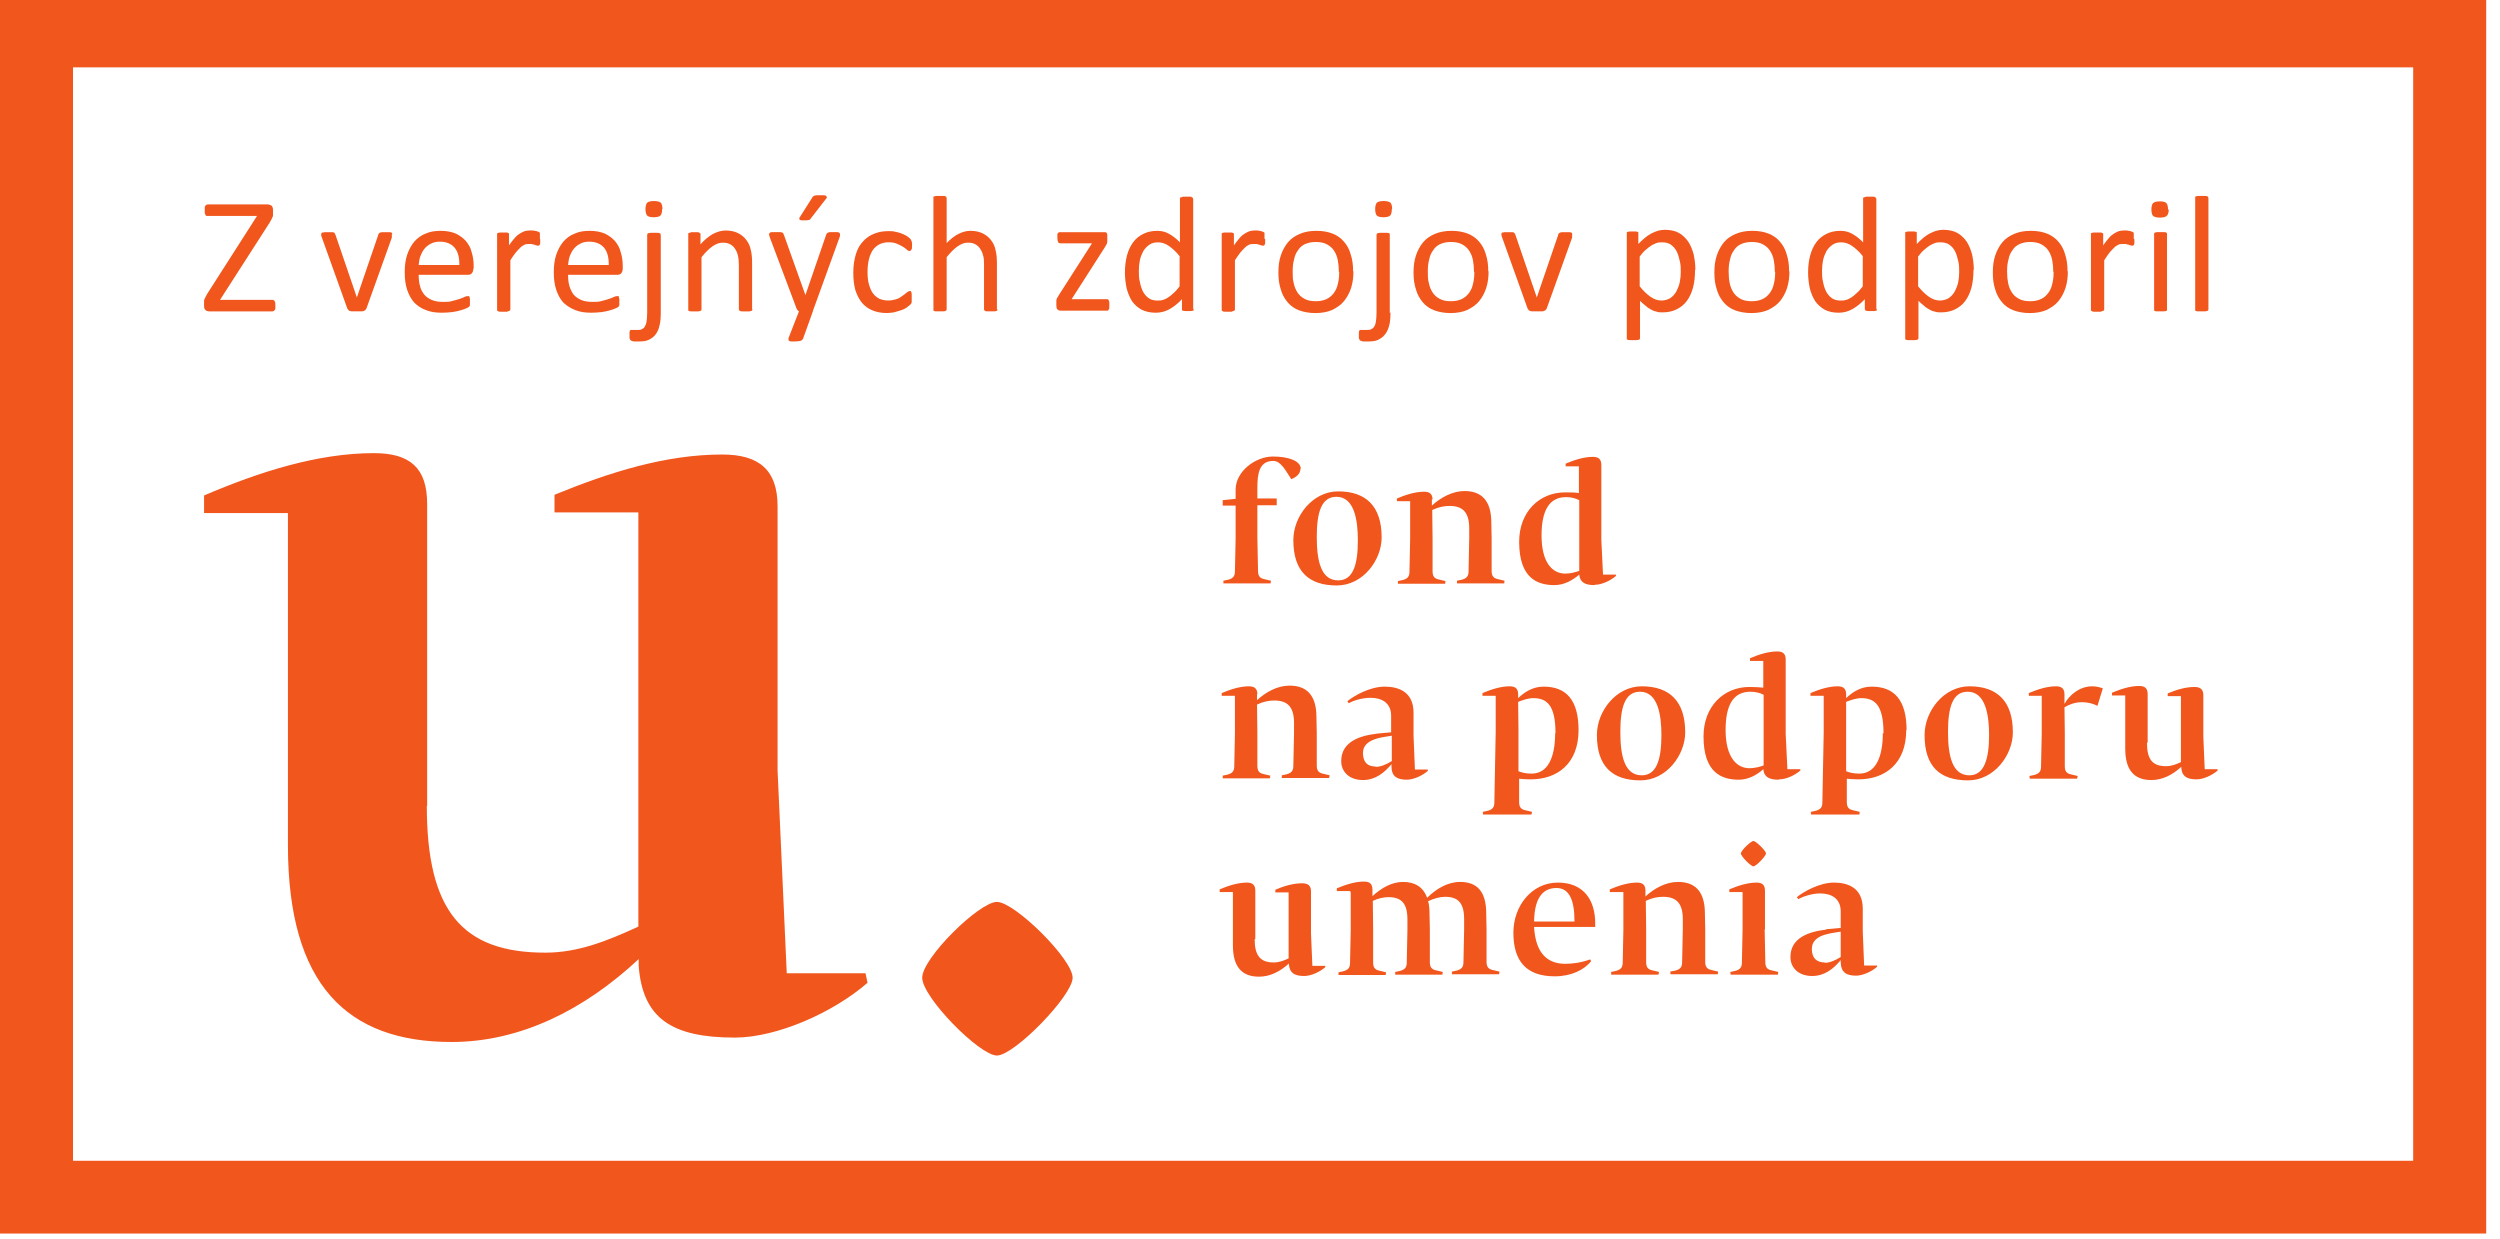 <?xml version="1.0" encoding="UTF-8"?>
<svg xmlns="http://www.w3.org/2000/svg" width="113" height="56" viewBox="0 0 113 56" fill="none">
  <path d="M82.478 43.503C82.11 43.503 81.895 43.304 81.895 42.891C81.895 42.555 82.126 42.325 82.601 42.218C82.77 42.172 83.016 42.142 83.2 42.111V43.258C82.924 43.427 82.693 43.518 82.478 43.518M82.54 42.019C81.757 42.111 80.928 42.386 80.928 43.258C80.928 43.748 81.297 44.115 81.911 44.115C82.448 44.115 82.862 43.809 83.2 43.396V43.503C83.215 43.916 83.415 44.1 83.891 44.1C84.182 44.1 84.581 43.931 84.842 43.702V43.641H84.259L84.197 42.111V41.071C84.197 40.138 83.537 39.893 82.893 39.893C82.248 39.893 81.512 40.306 81.22 40.551L81.281 40.643C81.558 40.49 81.941 40.383 82.279 40.383C82.755 40.383 83.2 40.597 83.2 41.193V41.943L82.525 42.004L82.54 42.019ZM79.255 39.159C79.378 39.159 79.823 38.685 79.823 38.578C79.823 38.455 79.363 38.012 79.255 38.012C79.148 38.012 78.688 38.44 78.688 38.578C78.688 38.7 79.133 39.159 79.255 39.159ZM79.777 42.019V40.26C79.777 40 79.654 39.893 79.394 39.893C78.995 39.893 78.565 40.031 78.166 40.199V40.322H78.764V42.019L78.734 43.503C78.734 43.717 78.657 43.824 78.427 43.886L78.212 43.931C78.212 43.931 78.212 44.008 78.227 44.054H80.361C80.361 44.054 80.376 43.962 80.376 43.931L80.054 43.855C79.854 43.809 79.793 43.687 79.793 43.488L79.762 42.004L79.777 42.019ZM74.375 40.26C74.375 40 74.252 39.893 73.991 39.893C73.592 39.893 73.162 40.031 72.763 40.199V40.322H73.377V42.019L73.347 43.503C73.347 43.717 73.27 43.824 73.04 43.886L72.825 43.931C72.825 43.931 72.825 44.008 72.825 44.054H74.958C74.958 44.054 74.989 43.962 74.989 43.931L74.666 43.855C74.467 43.809 74.406 43.687 74.406 43.488V42.004L74.39 40.719C74.682 40.581 74.927 40.536 75.173 40.536C75.756 40.536 76.063 40.811 76.063 41.545V42.004L76.032 43.488C76.032 43.702 75.956 43.809 75.725 43.87L75.495 43.916C75.495 43.916 75.495 43.993 75.511 44.038H77.644C77.644 44.038 77.659 43.947 77.659 43.916L77.337 43.84C77.138 43.794 77.076 43.671 77.076 43.472V41.989L77.061 41.285C77.061 40.276 76.6 39.863 75.848 39.863C75.296 39.863 74.774 40.153 74.375 40.52V40.23V40.26ZM70.354 40.138C70.937 40.138 71.167 40.689 71.167 41.652H69.341C69.356 40.536 69.771 40.138 70.354 40.138ZM72.103 41.912V41.729C72.103 40.704 71.597 39.893 70.415 39.893C69.233 39.893 68.405 40.949 68.405 42.157C68.405 43.442 68.988 44.13 70.277 44.13C71.014 44.13 71.612 43.84 71.919 43.442L71.873 43.365C71.459 43.518 71.06 43.564 70.753 43.564C69.955 43.564 69.418 43.105 69.341 41.928V41.897H72.088L72.103 41.912ZM61.053 40.337V42.035L61.022 43.518C61.022 43.733 60.946 43.84 60.715 43.901L60.501 43.947C60.501 43.947 60.501 44.023 60.501 44.069H62.634C62.634 44.069 62.649 43.977 62.649 43.947L62.327 43.87C62.127 43.824 62.066 43.702 62.066 43.503V42.019L62.051 40.719C62.281 40.612 62.526 40.551 62.757 40.551C63.34 40.551 63.616 40.826 63.616 41.56V42.019L63.586 43.503C63.586 43.717 63.509 43.824 63.279 43.886L63.064 43.931C63.064 43.931 63.064 44.008 63.064 44.054H65.197C65.197 44.054 65.212 43.962 65.212 43.931L64.89 43.855C64.691 43.809 64.629 43.687 64.629 43.488V42.004L64.614 41.3C64.614 41.086 64.598 40.903 64.552 40.734C64.813 40.612 65.074 40.536 65.32 40.536C65.903 40.536 66.179 40.811 66.179 41.545V42.004L66.148 43.488C66.148 43.702 66.072 43.809 65.842 43.87L65.627 43.916C65.627 43.916 65.627 43.993 65.627 44.038H67.76C67.76 44.038 67.775 43.947 67.775 43.916L67.453 43.84C67.254 43.794 67.192 43.671 67.192 43.472V41.989L67.177 41.285C67.177 40.276 66.747 39.863 65.995 39.863C65.427 39.863 64.905 40.184 64.506 40.581C64.322 40.077 63.938 39.863 63.417 39.863C62.895 39.863 62.419 40.153 62.035 40.505V40.214C62.035 39.954 61.913 39.847 61.652 39.847C61.253 39.847 60.823 39.985 60.424 40.153V40.276H61.022L61.053 40.337ZM56.74 42.448V40.26C56.74 40 56.618 39.893 56.357 39.893C55.958 39.893 55.528 40.031 55.129 40.199V40.322H55.727V42.723C55.727 43.733 56.157 44.146 56.909 44.146C57.4 44.146 57.861 43.916 58.26 43.549V43.595C58.291 43.962 58.49 44.115 58.95 44.115C59.257 44.115 59.657 43.931 59.902 43.717V43.656H59.319L59.257 42.188V40.291C59.257 40.031 59.119 39.924 58.858 39.924C58.459 39.924 58.045 40.046 57.646 40.214V40.337H58.245V43.32C58.014 43.427 57.815 43.503 57.569 43.503C56.971 43.503 56.71 43.197 56.71 42.448" fill="#F1561D"></path>
  <path d="M97.074 33.56V31.373C97.074 31.113 96.951 31.006 96.69 31.006C96.291 31.006 95.862 31.143 95.463 31.311V31.434H96.061V33.835C96.061 34.845 96.491 35.258 97.243 35.258C97.734 35.258 98.195 35.029 98.594 34.661V34.707C98.624 35.074 98.824 35.227 99.284 35.227C99.591 35.227 99.99 35.044 100.236 34.83V34.768H99.653L99.591 33.315V31.419C99.591 31.159 99.453 31.051 99.192 31.051C98.793 31.051 98.379 31.174 97.98 31.342V31.464H98.578V34.447C98.348 34.554 98.148 34.631 97.903 34.631C97.304 34.631 97.043 34.34 97.043 33.575M92.286 31.464V33.162L92.255 34.646C92.255 34.86 92.178 34.967 91.948 35.029L91.733 35.074C91.733 35.074 91.733 35.151 91.748 35.197H93.882C93.882 35.197 93.912 35.105 93.912 35.074L93.59 34.998C93.391 34.952 93.329 34.83 93.329 34.631V33.147L93.314 31.969C93.513 31.847 93.79 31.74 94.097 31.74C94.342 31.74 94.588 31.786 94.803 31.908L95.048 31.113C94.91 31.067 94.772 31.021 94.572 31.021C94.005 31.021 93.544 31.403 93.314 31.816V31.388C93.314 31.128 93.191 31.021 92.93 31.021C92.531 31.021 92.101 31.159 91.702 31.327V31.449H92.301L92.286 31.464ZM89.907 33.224C89.907 34.325 89.677 35.044 89.017 35.044C88.249 35.044 88.05 34.187 88.05 33.086C88.05 31.985 88.249 31.266 88.94 31.266C89.753 31.266 89.907 32.336 89.907 33.224ZM90.981 33.101C90.981 31.694 90.275 31.021 89.017 31.021C87.865 31.021 86.991 32.138 86.991 33.224C86.991 34.631 87.666 35.273 88.955 35.273C90.137 35.273 90.981 34.126 90.981 33.101ZM85.103 33.147C85.103 34.248 84.765 34.967 84.044 34.967C83.768 34.967 83.599 34.921 83.445 34.86V32.964V31.724C83.614 31.663 83.875 31.556 84.136 31.556C84.781 31.556 85.134 31.923 85.134 33.147M86.177 33.009C86.177 31.663 85.64 31.036 84.596 31.036C84.105 31.036 83.737 31.281 83.445 31.556V31.388C83.445 31.128 83.323 31.021 83.062 31.021C82.663 31.021 82.233 31.159 81.834 31.327V31.449H82.432V33.071L82.371 36.267C82.371 36.482 82.294 36.589 82.064 36.65L81.849 36.696C81.849 36.696 81.849 36.772 81.865 36.818H84.044C84.044 36.818 84.059 36.726 84.059 36.696L83.737 36.619C83.537 36.573 83.476 36.451 83.476 36.252V35.197C83.614 35.212 83.768 35.227 83.998 35.227C85.195 35.227 86.162 34.524 86.162 32.994M79.071 34.723C78.503 34.723 77.997 34.233 77.997 32.994C77.997 31.862 78.35 31.266 79.117 31.266C79.347 31.266 79.532 31.311 79.716 31.403V34.6C79.532 34.661 79.317 34.723 79.087 34.723M80.422 35.227C80.729 35.227 81.128 35.044 81.373 34.83V34.768H80.79L80.713 33.178V29.812C80.713 29.552 80.591 29.445 80.33 29.445C79.931 29.445 79.501 29.583 79.102 29.751V29.874H79.701V31.082C79.547 31.067 79.332 31.051 79.071 31.051C77.92 31.051 76.999 31.923 76.999 33.285C76.999 34.937 77.828 35.243 78.596 35.243C79.025 35.243 79.409 35.029 79.701 34.768C79.731 35.105 79.946 35.243 80.391 35.243M75.096 33.224C75.096 34.325 74.881 35.044 74.206 35.044C73.439 35.044 73.239 34.187 73.239 33.086C73.239 31.985 73.439 31.266 74.129 31.266C74.943 31.266 75.096 32.336 75.096 33.224ZM76.171 33.101C76.171 31.694 75.465 31.021 74.206 31.021C73.055 31.021 72.18 32.138 72.18 33.224C72.18 34.631 72.871 35.273 74.145 35.273C75.326 35.273 76.171 34.126 76.171 33.101ZM70.292 33.147C70.292 34.248 69.955 34.967 69.233 34.967C68.957 34.967 68.788 34.921 68.635 34.86V32.964L68.62 31.724C68.788 31.663 69.049 31.556 69.31 31.556C69.955 31.556 70.308 31.923 70.308 33.147M71.351 33.009C71.351 31.663 70.814 31.036 69.771 31.036C69.279 31.036 68.911 31.281 68.62 31.556V31.388C68.62 31.128 68.497 31.021 68.236 31.021C67.837 31.021 67.407 31.159 67.008 31.327V31.449H67.606V33.071L67.545 36.267C67.545 36.482 67.468 36.589 67.238 36.65L67.023 36.696C67.023 36.696 67.023 36.772 67.039 36.818H69.218C69.218 36.818 69.249 36.726 69.249 36.696L68.926 36.619C68.727 36.573 68.665 36.451 68.665 36.252V35.197C68.804 35.212 68.957 35.227 69.187 35.227C70.385 35.227 71.351 34.524 71.351 32.994M62.173 34.646C61.805 34.646 61.606 34.447 61.606 34.034C61.606 33.698 61.836 33.484 62.312 33.361C62.496 33.315 62.726 33.285 62.91 33.254V34.401C62.634 34.57 62.404 34.661 62.173 34.661M62.235 33.162C61.452 33.254 60.623 33.529 60.623 34.401C60.623 34.891 60.992 35.258 61.606 35.258C62.143 35.258 62.557 34.952 62.895 34.539V34.646C62.895 35.059 63.11 35.243 63.585 35.243C63.877 35.243 64.276 35.074 64.537 34.845V34.784H63.954L63.892 33.254V32.214C63.892 31.281 63.232 31.036 62.588 31.036C61.913 31.036 61.206 31.449 60.9 31.694L60.961 31.786C61.237 31.633 61.621 31.541 61.959 31.541C62.434 31.541 62.879 31.755 62.879 32.352V33.101L62.204 33.162H62.235ZM56.833 31.388C56.833 31.128 56.71 31.021 56.449 31.021C56.05 31.021 55.62 31.159 55.221 31.327V31.449H55.819V33.147L55.789 34.631C55.789 34.845 55.712 34.952 55.482 35.013L55.267 35.059C55.267 35.059 55.267 35.136 55.267 35.181H57.4C57.4 35.181 57.416 35.09 57.416 35.059L57.093 34.983C56.894 34.937 56.833 34.814 56.833 34.615V33.132L56.817 31.847C57.109 31.709 57.354 31.663 57.6 31.663C58.183 31.663 58.49 31.939 58.49 32.673V33.132L58.459 34.615C58.459 34.83 58.383 34.937 58.152 34.998L57.938 35.044C57.938 35.044 57.938 35.12 57.938 35.166H60.071C60.071 35.166 60.102 35.074 60.102 35.044L59.779 34.967C59.58 34.921 59.518 34.799 59.518 34.6V33.116L59.503 32.413C59.503 31.403 59.042 30.99 58.291 30.99C57.738 30.99 57.216 31.281 56.817 31.648V31.357L56.833 31.388Z" fill="#F1561D"></path>
  <path d="M70.753 25.927C70.17 25.927 69.678 25.438 69.678 24.199C69.678 23.067 70.031 22.47 70.784 22.47C71.014 22.47 71.198 22.516 71.382 22.608V25.805C71.198 25.866 70.983 25.927 70.753 25.927ZM72.088 26.432C72.395 26.432 72.794 26.248 73.04 26.034V25.973H72.456L72.38 24.382V21.017C72.38 20.757 72.257 20.65 71.996 20.65C71.597 20.65 71.167 20.788 70.768 20.956V21.078H71.367V22.287C71.198 22.256 70.998 22.256 70.737 22.256C69.586 22.256 68.666 23.128 68.666 24.489C68.666 26.142 69.494 26.447 70.262 26.447C70.692 26.447 71.075 26.233 71.382 25.973C71.413 26.31 71.628 26.447 72.073 26.447M64.752 22.593C64.752 22.333 64.629 22.226 64.368 22.226C63.969 22.226 63.539 22.363 63.14 22.532V22.654H63.739V24.352L63.708 25.835C63.708 26.05 63.632 26.157 63.401 26.218L63.186 26.264C63.186 26.264 63.186 26.34 63.186 26.386H65.32C65.32 26.386 65.335 26.294 65.335 26.264L65.013 26.187C64.813 26.142 64.752 26.019 64.752 25.82V24.337L64.737 23.052C65.028 22.914 65.289 22.868 65.519 22.868C66.103 22.868 66.409 23.143 66.409 23.878V24.337L66.379 25.82C66.379 26.034 66.302 26.142 66.072 26.203L65.857 26.248C65.857 26.248 65.857 26.325 65.857 26.371H67.99C67.99 26.371 68.006 26.279 68.006 26.248L67.683 26.172C67.484 26.126 67.422 26.004 67.422 25.805V24.321L67.407 23.618C67.407 22.608 66.947 22.195 66.195 22.195C65.657 22.195 65.12 22.486 64.721 22.853V22.562L64.752 22.593ZM61.375 24.428C61.375 25.53 61.16 26.233 60.485 26.233C59.718 26.233 59.518 25.377 59.518 24.275C59.518 23.174 59.718 22.455 60.408 22.455C61.222 22.455 61.375 23.526 61.375 24.413M62.45 24.291C62.45 22.883 61.744 22.21 60.485 22.21C59.334 22.21 58.459 23.327 58.459 24.413C58.459 25.82 59.15 26.463 60.424 26.463C61.606 26.463 62.45 25.316 62.45 24.291ZM58.797 21.201C58.797 20.834 58.245 20.635 57.538 20.635C56.74 20.635 55.85 21.308 55.85 22.134V22.547L55.267 22.608V22.853H55.85V24.337L55.819 25.82C55.819 26.034 55.743 26.142 55.513 26.203L55.298 26.248C55.298 26.248 55.298 26.325 55.298 26.371H57.431C57.431 26.371 57.446 26.279 57.446 26.248L57.124 26.172C56.925 26.126 56.863 26.004 56.863 25.805L56.833 24.321V22.837H57.707V22.532H56.833V22.057C56.833 21.415 56.909 20.834 57.554 20.834C57.892 20.834 58.106 21.262 58.367 21.66C58.582 21.568 58.782 21.43 58.782 21.17" fill="#F1561D"></path>
  <path d="M19.307 36.437V22.777C19.307 21.14 18.525 20.482 16.898 20.482C14.365 20.482 11.726 21.324 9.224 22.395V23.19H13.015V38.211C13.015 44.528 15.701 47.098 20.412 47.098C23.513 47.098 26.413 45.645 28.869 43.35V43.672C29.053 46.012 30.342 46.899 33.212 46.899C35.1 46.899 37.648 45.783 39.213 44.421L39.121 43.993H35.561L35.146 34.815V22.884C35.146 21.247 34.317 20.544 32.645 20.544C30.097 20.544 27.564 21.339 25.063 22.364V23.159H28.854V41.882C27.426 42.54 26.122 43.06 24.648 43.06C20.904 43.06 19.292 41.194 19.292 36.421" fill="#F1561D"></path>
  <path d="M48.483 44.192C48.483 43.351 45.859 40.766 45.061 40.766C44.263 40.766 41.684 43.305 41.684 44.192C41.684 45.079 44.278 47.71 45.061 47.71C45.844 47.71 48.483 45.003 48.483 44.192Z" fill="#F1561D"></path>
  <path d="M12.447 13.799C12.447 13.799 12.447 13.89 12.447 13.921C12.447 13.951 12.447 13.982 12.416 14.013C12.416 14.028 12.386 14.043 12.37 14.059C12.355 14.059 12.339 14.074 12.309 14.074H9.439C9.439 14.074 9.316 14.059 9.285 14.013C9.239 13.967 9.224 13.906 9.224 13.829V13.691C9.224 13.691 9.224 13.63 9.224 13.6C9.224 13.569 9.224 13.539 9.255 13.508C9.255 13.477 9.285 13.447 9.301 13.401C9.331 13.355 9.347 13.309 9.377 13.263L11.618 9.76H9.393C9.393 9.76 9.347 9.76 9.331 9.76C9.316 9.76 9.301 9.73 9.285 9.714C9.285 9.699 9.27 9.669 9.255 9.638C9.255 9.607 9.255 9.561 9.255 9.516C9.255 9.47 9.255 9.424 9.255 9.393C9.255 9.363 9.255 9.332 9.285 9.301C9.285 9.286 9.316 9.271 9.331 9.256C9.347 9.256 9.362 9.24 9.393 9.24H12.109C12.109 9.24 12.232 9.256 12.278 9.301C12.309 9.332 12.339 9.393 12.339 9.485V9.623C12.339 9.623 12.339 9.699 12.339 9.73C12.339 9.76 12.339 9.791 12.309 9.822C12.309 9.852 12.278 9.883 12.263 9.929C12.247 9.959 12.217 10.005 12.186 10.066L9.945 13.554H12.324C12.324 13.554 12.401 13.569 12.416 13.615C12.447 13.661 12.447 13.722 12.447 13.829" fill="#F1561D"></path>
  <path d="M17.711 10.586C17.711 10.586 17.711 10.601 17.711 10.617C17.711 10.617 17.711 10.632 17.711 10.647C17.711 10.647 17.711 10.678 17.711 10.693C17.711 10.708 17.711 10.724 17.711 10.739L16.56 13.951C16.56 13.951 16.529 13.997 16.514 14.012C16.499 14.028 16.468 14.043 16.437 14.058C16.407 14.073 16.361 14.073 16.315 14.073C16.269 14.073 16.207 14.073 16.13 14.073C16.054 14.073 15.992 14.073 15.946 14.073C15.9 14.073 15.854 14.073 15.823 14.058C15.793 14.058 15.762 14.028 15.747 14.012C15.731 13.997 15.716 13.966 15.701 13.951L14.55 10.739C14.55 10.739 14.534 10.678 14.519 10.662C14.519 10.647 14.519 10.617 14.519 10.617C14.519 10.617 14.519 10.601 14.519 10.586C14.519 10.571 14.519 10.555 14.534 10.54C14.534 10.525 14.565 10.509 14.58 10.509C14.611 10.509 14.642 10.509 14.672 10.494C14.703 10.494 14.764 10.494 14.81 10.494C14.887 10.494 14.949 10.494 14.979 10.494C15.025 10.494 15.056 10.494 15.087 10.509C15.117 10.509 15.133 10.54 15.133 10.555C15.133 10.555 15.148 10.586 15.164 10.617L16.115 13.4V13.446L16.146 13.4L17.097 10.617C17.097 10.617 17.097 10.571 17.128 10.555C17.128 10.54 17.159 10.525 17.189 10.509C17.22 10.509 17.251 10.494 17.282 10.494C17.328 10.494 17.374 10.494 17.45 10.494C17.512 10.494 17.558 10.494 17.588 10.494C17.619 10.494 17.65 10.494 17.68 10.509C17.696 10.509 17.711 10.525 17.727 10.54C17.727 10.54 17.727 10.571 17.727 10.586" fill="#F1561D"></path>
  <path d="M20.765 11.963C20.765 11.642 20.704 11.382 20.55 11.198C20.397 11.015 20.167 10.923 19.875 10.923C19.722 10.923 19.584 10.954 19.476 11.015C19.353 11.076 19.261 11.152 19.185 11.244C19.108 11.336 19.047 11.459 19 11.581C18.954 11.703 18.939 11.841 18.924 11.979H20.765V11.963ZM21.395 12.147C21.395 12.239 21.364 12.315 21.318 12.361C21.272 12.407 21.21 12.422 21.149 12.422H18.924C18.924 12.606 18.939 12.774 18.985 12.927C19.016 13.08 19.093 13.202 19.169 13.309C19.261 13.416 19.369 13.493 19.507 13.554C19.645 13.615 19.814 13.646 20.029 13.646C20.182 13.646 20.336 13.646 20.459 13.6C20.581 13.569 20.689 13.539 20.781 13.508C20.873 13.478 20.95 13.447 21.011 13.416C21.072 13.386 21.118 13.386 21.149 13.386C21.165 13.386 21.18 13.386 21.195 13.386C21.195 13.386 21.226 13.401 21.226 13.432C21.226 13.447 21.226 13.478 21.241 13.508C21.241 13.539 21.241 13.585 21.241 13.63C21.241 13.661 21.241 13.692 21.241 13.722C21.241 13.738 21.241 13.768 21.241 13.784C21.241 13.799 21.241 13.814 21.226 13.829C21.226 13.829 21.21 13.86 21.195 13.875C21.195 13.875 21.134 13.906 21.072 13.937C21.011 13.967 20.919 13.998 20.811 14.028C20.704 14.059 20.581 14.089 20.443 14.105C20.305 14.12 20.151 14.135 19.983 14.135C19.706 14.135 19.461 14.105 19.246 14.013C19.031 13.937 18.862 13.814 18.724 13.676C18.586 13.524 18.479 13.325 18.402 13.095C18.325 12.866 18.294 12.606 18.294 12.3C18.294 12.009 18.325 11.749 18.402 11.52C18.479 11.29 18.586 11.091 18.724 10.923C18.862 10.77 19.031 10.632 19.246 10.556C19.445 10.464 19.676 10.434 19.921 10.434C20.182 10.434 20.412 10.479 20.597 10.556C20.781 10.648 20.934 10.755 21.057 10.893C21.18 11.045 21.272 11.198 21.318 11.397C21.379 11.596 21.41 11.795 21.41 12.024V12.132L21.395 12.147Z" fill="#F1561D"></path>
  <path d="M24.418 10.816C24.418 10.816 24.418 10.923 24.418 10.953C24.418 10.984 24.418 11.014 24.403 11.045C24.403 11.06 24.387 11.076 24.372 11.091C24.372 11.091 24.341 11.106 24.326 11.106C24.311 11.106 24.28 11.106 24.249 11.091C24.219 11.091 24.188 11.076 24.157 11.06C24.127 11.06 24.081 11.045 24.035 11.03C23.988 11.03 23.942 11.03 23.896 11.03C23.835 11.03 23.773 11.03 23.712 11.06C23.651 11.091 23.589 11.122 23.528 11.183C23.467 11.244 23.39 11.32 23.313 11.412C23.236 11.504 23.16 11.626 23.068 11.764V13.982C23.068 13.982 23.068 14.013 23.052 14.028C23.052 14.028 23.021 14.059 23.006 14.059C22.991 14.059 22.96 14.074 22.914 14.089C22.868 14.089 22.822 14.089 22.761 14.089C22.699 14.089 22.653 14.089 22.607 14.089C22.561 14.089 22.53 14.089 22.515 14.059C22.484 14.059 22.469 14.043 22.469 14.028C22.469 14.028 22.469 13.997 22.469 13.982V10.601C22.469 10.601 22.469 10.571 22.469 10.556C22.469 10.556 22.5 10.525 22.515 10.525C22.546 10.525 22.561 10.51 22.607 10.51C22.638 10.51 22.684 10.51 22.745 10.51C22.807 10.51 22.853 10.51 22.883 10.51C22.914 10.51 22.945 10.51 22.96 10.525C22.976 10.525 22.991 10.556 23.006 10.556C23.006 10.556 23.006 10.586 23.006 10.601V11.091C23.098 10.953 23.19 10.846 23.267 10.755C23.344 10.663 23.421 10.601 23.497 10.556C23.574 10.51 23.635 10.479 23.712 10.449C23.789 10.433 23.85 10.418 23.927 10.418C23.958 10.418 24.004 10.418 24.035 10.418C24.081 10.418 24.111 10.418 24.173 10.433C24.219 10.433 24.265 10.449 24.295 10.464C24.326 10.464 24.357 10.495 24.372 10.495L24.403 10.525C24.403 10.525 24.403 10.556 24.403 10.571C24.403 10.586 24.403 10.617 24.403 10.647C24.403 10.678 24.403 10.724 24.403 10.785" fill="#F1561D"></path>
  <path d="M27.518 11.963C27.518 11.642 27.457 11.382 27.304 11.198C27.15 11.015 26.92 10.923 26.628 10.923C26.475 10.923 26.337 10.954 26.229 11.015C26.106 11.076 26.014 11.152 25.938 11.244C25.861 11.336 25.799 11.459 25.753 11.581C25.707 11.703 25.692 11.841 25.677 11.979H27.518V11.963ZM28.148 12.147C28.148 12.239 28.117 12.315 28.071 12.361C28.025 12.407 27.963 12.422 27.902 12.422H25.677C25.677 12.606 25.692 12.774 25.738 12.927C25.784 13.08 25.846 13.202 25.922 13.309C26.014 13.416 26.122 13.493 26.26 13.554C26.398 13.615 26.567 13.646 26.782 13.646C26.935 13.646 27.089 13.646 27.212 13.6C27.334 13.569 27.442 13.539 27.534 13.508C27.626 13.478 27.703 13.447 27.764 13.416C27.825 13.386 27.871 13.386 27.902 13.386C27.918 13.386 27.933 13.386 27.948 13.386C27.948 13.386 27.979 13.401 27.979 13.432C27.979 13.447 27.979 13.478 27.994 13.508C27.994 13.539 27.994 13.585 27.994 13.63C27.994 13.661 27.994 13.692 27.994 13.722C27.994 13.738 27.994 13.768 27.994 13.784C27.994 13.799 27.994 13.814 27.979 13.829C27.979 13.829 27.963 13.86 27.948 13.875C27.948 13.875 27.887 13.906 27.825 13.937C27.764 13.967 27.672 13.998 27.564 14.028C27.457 14.059 27.334 14.089 27.196 14.105C27.058 14.12 26.904 14.135 26.736 14.135C26.459 14.135 26.214 14.105 25.999 14.013C25.784 13.937 25.615 13.814 25.462 13.676C25.324 13.524 25.216 13.325 25.14 13.095C25.063 12.866 25.032 12.606 25.032 12.3C25.032 12.009 25.063 11.749 25.14 11.52C25.216 11.29 25.324 11.091 25.462 10.923C25.6 10.77 25.769 10.632 25.984 10.556C26.183 10.464 26.413 10.434 26.659 10.434C26.92 10.434 27.15 10.479 27.334 10.556C27.518 10.648 27.672 10.755 27.795 10.893C27.918 11.045 28.01 11.198 28.056 11.397C28.117 11.596 28.148 11.795 28.148 12.024V12.132V12.147Z" fill="#F1561D"></path>
  <path d="M29.928 9.453C29.928 9.606 29.897 9.698 29.851 9.744C29.805 9.79 29.698 9.82 29.544 9.82C29.391 9.82 29.299 9.79 29.253 9.744C29.207 9.698 29.176 9.591 29.176 9.453C29.176 9.315 29.207 9.208 29.253 9.162C29.299 9.117 29.406 9.086 29.56 9.086C29.713 9.086 29.805 9.117 29.867 9.162C29.913 9.208 29.943 9.315 29.943 9.453M29.867 14.118C29.867 14.363 29.851 14.577 29.805 14.73C29.774 14.883 29.713 15.006 29.636 15.113C29.56 15.22 29.452 15.296 29.329 15.357C29.207 15.419 29.053 15.434 28.869 15.434C28.792 15.434 28.715 15.434 28.669 15.434C28.608 15.434 28.577 15.419 28.547 15.403C28.516 15.403 28.501 15.373 28.485 15.357C28.485 15.342 28.47 15.327 28.455 15.296C28.455 15.281 28.455 15.25 28.455 15.235C28.455 15.22 28.455 15.189 28.455 15.159C28.455 15.113 28.455 15.067 28.455 15.036C28.455 15.006 28.455 14.975 28.47 14.96C28.47 14.944 28.485 14.929 28.501 14.914C28.501 14.914 28.531 14.914 28.547 14.914C28.562 14.914 28.593 14.914 28.639 14.914C28.685 14.914 28.731 14.914 28.792 14.914C28.869 14.914 28.946 14.914 29.007 14.883C29.069 14.853 29.114 14.822 29.145 14.761C29.176 14.7 29.207 14.639 29.222 14.547C29.237 14.455 29.253 14.317 29.253 14.134V10.616C29.253 10.616 29.253 10.585 29.268 10.57C29.268 10.554 29.299 10.539 29.314 10.539C29.329 10.539 29.375 10.524 29.406 10.524C29.452 10.524 29.498 10.524 29.56 10.524C29.621 10.524 29.667 10.524 29.713 10.524C29.759 10.524 29.79 10.524 29.805 10.539C29.836 10.539 29.851 10.554 29.851 10.57C29.851 10.585 29.867 10.6 29.867 10.616V14.149V14.118Z" fill="#F1561D"></path>
  <path d="M34.011 13.982C34.011 13.982 34.011 14.013 33.995 14.028C33.995 14.028 33.964 14.059 33.949 14.059C33.934 14.059 33.903 14.074 33.857 14.074C33.811 14.074 33.765 14.074 33.703 14.074C33.642 14.074 33.596 14.074 33.55 14.074C33.504 14.074 33.473 14.074 33.458 14.059C33.443 14.059 33.427 14.043 33.412 14.028C33.412 14.028 33.397 13.997 33.397 13.982V12.009C33.397 11.81 33.381 11.657 33.35 11.535C33.32 11.412 33.274 11.32 33.212 11.229C33.151 11.137 33.074 11.076 32.982 11.03C32.89 10.984 32.783 10.969 32.66 10.969C32.506 10.969 32.353 11.03 32.199 11.137C32.046 11.244 31.877 11.412 31.708 11.626V13.982C31.708 13.982 31.708 14.013 31.693 14.028C31.693 14.028 31.662 14.059 31.647 14.059C31.632 14.059 31.601 14.074 31.555 14.074C31.509 14.074 31.463 14.074 31.401 14.074C31.34 14.074 31.294 14.074 31.248 14.074C31.202 14.074 31.171 14.074 31.156 14.059C31.125 14.059 31.11 14.043 31.11 14.028C31.11 14.028 31.11 13.997 31.11 13.982V10.601C31.11 10.601 31.11 10.571 31.11 10.556C31.11 10.556 31.125 10.525 31.156 10.525C31.186 10.525 31.202 10.51 31.248 10.495C31.279 10.495 31.325 10.495 31.386 10.495C31.447 10.495 31.493 10.495 31.524 10.495C31.555 10.495 31.585 10.495 31.616 10.525C31.632 10.525 31.647 10.556 31.662 10.556C31.662 10.556 31.662 10.586 31.662 10.601V11.045C31.846 10.831 32.046 10.678 32.23 10.571C32.414 10.479 32.614 10.418 32.798 10.418C33.028 10.418 33.212 10.464 33.366 10.54C33.519 10.617 33.642 10.724 33.734 10.846C33.826 10.969 33.903 11.122 33.934 11.29C33.98 11.458 33.995 11.672 33.995 11.902V13.967L34.011 13.982Z" fill="#F1561D"></path>
  <path d="M36.696 8.949C36.696 8.949 36.727 8.903 36.742 8.887C36.758 8.872 36.788 8.857 36.819 8.841C36.85 8.841 36.88 8.826 36.926 8.826C36.973 8.826 37.019 8.826 37.08 8.826C37.157 8.826 37.203 8.826 37.249 8.826C37.295 8.826 37.326 8.841 37.341 8.857C37.356 8.872 37.372 8.887 37.372 8.918C37.372 8.933 37.372 8.964 37.341 8.979L36.666 9.851C36.666 9.851 36.635 9.897 36.62 9.912C36.604 9.928 36.589 9.943 36.558 9.943C36.543 9.943 36.512 9.943 36.481 9.958C36.451 9.958 36.405 9.958 36.359 9.958C36.297 9.958 36.251 9.958 36.221 9.958C36.19 9.958 36.159 9.943 36.144 9.928C36.129 9.928 36.129 9.897 36.129 9.882C36.129 9.866 36.129 9.836 36.159 9.805L36.712 8.933L36.696 8.949ZM36.742 14.073L36.297 15.312C36.297 15.312 36.251 15.388 36.19 15.404C36.129 15.419 36.036 15.434 35.914 15.434C35.852 15.434 35.791 15.434 35.76 15.434C35.714 15.434 35.683 15.419 35.668 15.404C35.653 15.404 35.637 15.373 35.637 15.342C35.637 15.312 35.637 15.281 35.653 15.251L36.113 14.073C36.113 14.073 36.067 14.042 36.052 14.027C36.036 13.996 36.021 13.981 36.006 13.95L34.793 10.723C34.793 10.723 34.763 10.631 34.763 10.601C34.763 10.57 34.763 10.555 34.793 10.524C34.809 10.509 34.839 10.493 34.885 10.493C34.931 10.493 34.993 10.493 35.069 10.493C35.146 10.493 35.208 10.493 35.238 10.493C35.284 10.493 35.315 10.493 35.346 10.509C35.376 10.509 35.392 10.524 35.407 10.555C35.407 10.57 35.422 10.601 35.438 10.631L36.405 13.339L37.341 10.616C37.341 10.616 37.372 10.539 37.402 10.524C37.418 10.524 37.448 10.509 37.494 10.493C37.54 10.493 37.602 10.493 37.679 10.493C37.755 10.493 37.801 10.493 37.847 10.493C37.893 10.493 37.924 10.509 37.94 10.524C37.955 10.539 37.97 10.57 37.97 10.601C37.97 10.631 37.97 10.677 37.955 10.708L36.742 14.057V14.073Z" fill="#F1561D"></path>
  <path d="M41.209 13.461C41.209 13.461 41.209 13.537 41.209 13.568C41.209 13.598 41.209 13.629 41.209 13.644C41.209 13.659 41.209 13.69 41.193 13.705C41.193 13.721 41.163 13.751 41.132 13.782C41.101 13.812 41.04 13.858 40.978 13.904C40.902 13.95 40.825 13.996 40.717 14.027C40.625 14.057 40.518 14.088 40.41 14.118C40.303 14.134 40.18 14.149 40.073 14.149C39.827 14.149 39.612 14.103 39.428 14.027C39.244 13.95 39.075 13.828 38.952 13.675C38.83 13.522 38.738 13.338 38.661 13.109C38.599 12.879 38.569 12.619 38.569 12.329C38.569 11.992 38.615 11.717 38.691 11.472C38.768 11.227 38.876 11.044 39.029 10.891C39.167 10.738 39.336 10.631 39.536 10.554C39.735 10.478 39.935 10.447 40.165 10.447C40.272 10.447 40.38 10.447 40.472 10.478C40.579 10.493 40.671 10.524 40.748 10.554C40.84 10.585 40.902 10.631 40.978 10.661C41.04 10.707 41.086 10.738 41.116 10.768C41.147 10.799 41.163 10.814 41.178 10.845C41.178 10.86 41.193 10.876 41.209 10.906C41.209 10.937 41.209 10.952 41.224 10.983C41.224 11.013 41.224 11.059 41.224 11.09C41.224 11.181 41.224 11.258 41.193 11.289C41.163 11.319 41.147 11.35 41.116 11.35C41.086 11.35 41.04 11.335 40.994 11.289C40.948 11.243 40.886 11.197 40.809 11.151C40.733 11.105 40.641 11.059 40.533 11.013C40.426 10.967 40.303 10.952 40.15 10.952C39.858 10.952 39.628 11.074 39.459 11.289C39.305 11.518 39.213 11.854 39.213 12.283C39.213 12.497 39.229 12.696 39.275 12.849C39.321 13.017 39.382 13.155 39.459 13.262C39.536 13.369 39.643 13.445 39.751 13.507C39.873 13.552 39.996 13.583 40.15 13.583C40.303 13.583 40.41 13.552 40.518 13.522C40.625 13.491 40.717 13.43 40.794 13.369C40.871 13.323 40.932 13.262 40.994 13.216C41.055 13.17 41.086 13.155 41.116 13.155C41.132 13.155 41.147 13.155 41.163 13.155C41.163 13.155 41.193 13.185 41.193 13.201C41.193 13.231 41.209 13.262 41.209 13.292C41.209 13.323 41.209 13.369 41.209 13.415" fill="#F1561D"></path>
  <path d="M45.092 13.982C45.092 13.982 45.092 14.012 45.076 14.028C45.076 14.028 45.045 14.058 45.03 14.058C45.015 14.058 44.984 14.073 44.938 14.073C44.892 14.073 44.846 14.073 44.785 14.073C44.723 14.073 44.677 14.073 44.631 14.073C44.585 14.073 44.554 14.073 44.539 14.058C44.524 14.058 44.508 14.043 44.493 14.028C44.493 14.028 44.478 13.997 44.478 13.982V12.008C44.478 11.81 44.478 11.657 44.432 11.534C44.401 11.412 44.355 11.32 44.293 11.228C44.232 11.137 44.155 11.075 44.063 11.03C43.971 10.984 43.864 10.968 43.741 10.968C43.587 10.968 43.434 11.03 43.281 11.137C43.127 11.244 42.958 11.412 42.789 11.626V13.982C42.789 13.982 42.789 14.012 42.774 14.028C42.774 14.028 42.743 14.058 42.728 14.058C42.713 14.058 42.682 14.073 42.636 14.073C42.59 14.073 42.544 14.073 42.482 14.073C42.421 14.073 42.375 14.073 42.329 14.073C42.283 14.073 42.252 14.073 42.237 14.058C42.206 14.058 42.191 14.043 42.191 14.028C42.191 14.028 42.191 13.997 42.191 13.982V8.964C42.191 8.964 42.191 8.919 42.191 8.903C42.191 8.888 42.221 8.873 42.237 8.873C42.267 8.873 42.298 8.857 42.329 8.857C42.375 8.857 42.421 8.857 42.482 8.857C42.544 8.857 42.605 8.857 42.636 8.857C42.682 8.857 42.713 8.857 42.728 8.873C42.743 8.873 42.774 8.888 42.774 8.903C42.774 8.919 42.789 8.934 42.789 8.964V10.984C42.974 10.8 43.142 10.662 43.327 10.571C43.511 10.479 43.695 10.433 43.864 10.433C44.094 10.433 44.278 10.479 44.432 10.555C44.585 10.632 44.708 10.739 44.8 10.861C44.892 10.984 44.969 11.137 44.999 11.305C45.045 11.473 45.061 11.687 45.061 11.932V13.982H45.092Z" fill="#F1561D"></path>
  <path d="M50.141 13.798C50.141 13.798 50.141 13.89 50.141 13.921C50.141 13.951 50.126 13.982 50.11 13.997C50.11 14.012 50.095 14.028 50.064 14.043C50.049 14.043 50.033 14.043 50.003 14.043H47.916C47.916 14.043 47.823 14.028 47.793 13.982C47.762 13.951 47.747 13.89 47.747 13.813V13.691C47.747 13.691 47.747 13.63 47.747 13.599C47.747 13.569 47.747 13.538 47.762 13.523C47.762 13.492 47.777 13.462 47.808 13.431C47.823 13.4 47.839 13.37 47.869 13.324L49.358 10.999H47.916C47.916 10.999 47.839 10.984 47.823 10.938C47.808 10.892 47.793 10.831 47.793 10.739C47.793 10.693 47.793 10.647 47.793 10.617C47.793 10.586 47.793 10.555 47.823 10.54C47.823 10.525 47.854 10.509 47.869 10.494C47.885 10.494 47.9 10.494 47.931 10.494H49.88C49.88 10.494 49.926 10.494 49.957 10.494C49.987 10.494 50.003 10.509 50.018 10.525C50.018 10.54 50.049 10.571 50.049 10.586C50.049 10.617 50.049 10.647 50.049 10.693V10.815C50.049 10.815 50.049 10.877 50.049 10.907C50.049 10.938 50.049 10.968 50.033 10.999C50.033 11.03 50.003 11.06 49.987 11.091C49.972 11.121 49.941 11.167 49.926 11.198L48.437 13.523H50.018H50.064C50.08 13.523 50.095 13.538 50.11 13.569C50.126 13.599 50.126 13.615 50.141 13.645C50.141 13.676 50.141 13.722 50.141 13.768" fill="#F1561D"></path>
  <path d="M53.333 11.596C53.164 11.382 52.995 11.229 52.842 11.122C52.689 11.015 52.52 10.954 52.351 10.954C52.197 10.954 52.059 10.984 51.952 11.061C51.844 11.137 51.752 11.229 51.676 11.351C51.614 11.474 51.553 11.611 51.522 11.764C51.492 11.917 51.476 12.07 51.476 12.239C51.476 12.407 51.476 12.575 51.522 12.743C51.553 12.912 51.599 13.049 51.66 13.172C51.722 13.294 51.814 13.401 51.921 13.478C52.029 13.554 52.167 13.585 52.32 13.585C52.397 13.585 52.489 13.585 52.566 13.554C52.642 13.539 52.719 13.493 52.796 13.447C52.873 13.401 52.965 13.325 53.042 13.248C53.134 13.172 53.226 13.065 53.318 12.942V11.596H53.333ZM53.962 13.967C53.962 13.967 53.962 13.998 53.962 14.013C53.962 14.028 53.932 14.043 53.916 14.043C53.901 14.043 53.87 14.059 53.824 14.059C53.794 14.059 53.748 14.059 53.702 14.059C53.656 14.059 53.609 14.059 53.563 14.059C53.533 14.059 53.502 14.059 53.471 14.043C53.456 14.043 53.425 14.028 53.425 14.013C53.425 14.013 53.425 13.982 53.425 13.967V13.524C53.241 13.722 53.057 13.86 52.873 13.967C52.689 14.074 52.474 14.135 52.243 14.135C51.998 14.135 51.783 14.089 51.599 13.998C51.43 13.906 51.277 13.768 51.169 13.615C51.062 13.447 50.985 13.263 50.924 13.034C50.878 12.805 50.847 12.575 50.847 12.33C50.847 12.04 50.878 11.78 50.939 11.55C51 11.321 51.092 11.122 51.215 10.954C51.338 10.785 51.492 10.663 51.676 10.571C51.86 10.479 52.075 10.434 52.305 10.434C52.504 10.434 52.689 10.479 52.842 10.571C53.011 10.663 53.164 10.785 53.333 10.954V8.996C53.333 8.996 53.333 8.965 53.333 8.95C53.333 8.935 53.364 8.919 53.379 8.919C53.41 8.919 53.441 8.904 53.471 8.889C53.517 8.889 53.563 8.889 53.625 8.889C53.686 8.889 53.732 8.889 53.778 8.889C53.824 8.889 53.855 8.889 53.87 8.919C53.886 8.919 53.916 8.935 53.916 8.95C53.916 8.965 53.932 8.98 53.932 8.996V13.998L53.962 13.967Z" fill="#F1561D"></path>
  <path d="M57.185 10.816C57.185 10.816 57.185 10.923 57.185 10.953C57.185 10.984 57.185 11.014 57.17 11.045C57.17 11.06 57.155 11.076 57.139 11.091C57.139 11.091 57.109 11.106 57.093 11.106C57.078 11.106 57.047 11.106 57.017 11.091C56.986 11.091 56.955 11.076 56.925 11.06C56.894 11.06 56.848 11.045 56.802 11.03C56.756 11.03 56.71 11.03 56.648 11.03C56.587 11.03 56.526 11.03 56.464 11.06C56.403 11.091 56.341 11.122 56.28 11.183C56.218 11.244 56.142 11.32 56.065 11.412C55.988 11.504 55.912 11.626 55.819 11.764V13.982C55.819 13.982 55.819 14.013 55.804 14.028C55.804 14.028 55.773 14.059 55.758 14.059C55.727 14.059 55.697 14.074 55.666 14.089C55.62 14.089 55.574 14.089 55.513 14.089C55.451 14.089 55.405 14.089 55.359 14.089C55.313 14.089 55.282 14.089 55.267 14.059C55.236 14.059 55.221 14.043 55.221 14.028C55.221 14.028 55.221 13.997 55.221 13.982V10.601C55.221 10.601 55.221 10.571 55.221 10.556C55.221 10.556 55.236 10.525 55.267 10.525C55.282 10.525 55.313 10.51 55.359 10.51C55.39 10.51 55.436 10.51 55.497 10.51C55.559 10.51 55.605 10.51 55.635 10.51C55.666 10.51 55.697 10.51 55.727 10.525C55.743 10.525 55.758 10.556 55.773 10.556C55.773 10.556 55.773 10.586 55.773 10.601V11.091C55.866 10.953 55.958 10.846 56.034 10.755C56.111 10.663 56.188 10.601 56.265 10.556C56.341 10.51 56.403 10.479 56.48 10.449C56.556 10.433 56.618 10.418 56.694 10.418C56.725 10.418 56.771 10.418 56.802 10.418C56.848 10.418 56.894 10.418 56.925 10.433C56.971 10.433 57.017 10.449 57.047 10.464C57.078 10.464 57.109 10.495 57.124 10.495C57.139 10.495 57.155 10.525 57.155 10.525C57.155 10.525 57.155 10.556 57.155 10.571C57.155 10.586 57.155 10.617 57.155 10.647C57.155 10.678 57.155 10.724 57.155 10.785" fill="#F1561D"></path>
  <path d="M60.516 12.284C60.516 12.101 60.501 11.933 60.47 11.764C60.439 11.596 60.378 11.458 60.301 11.336C60.224 11.214 60.117 11.122 59.979 11.045C59.841 10.969 59.672 10.938 59.472 10.938C59.288 10.938 59.135 10.969 58.996 11.03C58.858 11.091 58.751 11.183 58.674 11.306C58.582 11.428 58.521 11.566 58.49 11.734C58.444 11.902 58.429 12.07 58.429 12.269C58.429 12.468 58.429 12.636 58.475 12.789C58.505 12.957 58.567 13.095 58.644 13.217C58.72 13.34 58.828 13.432 58.966 13.508C59.104 13.585 59.273 13.615 59.472 13.615C59.657 13.615 59.81 13.585 59.948 13.524C60.086 13.462 60.194 13.37 60.286 13.248C60.378 13.126 60.439 12.988 60.47 12.835C60.516 12.667 60.531 12.499 60.531 12.3M61.176 12.254C61.176 12.529 61.145 12.774 61.069 13.019C60.992 13.248 60.884 13.447 60.746 13.615C60.608 13.784 60.424 13.906 60.209 14.013C59.994 14.105 59.733 14.151 59.457 14.151C59.181 14.151 58.935 14.105 58.72 14.028C58.521 13.952 58.337 13.829 58.198 13.661C58.06 13.493 57.953 13.309 57.892 13.08C57.815 12.85 57.784 12.606 57.784 12.315C57.784 12.024 57.815 11.78 57.892 11.55C57.968 11.321 58.076 11.122 58.214 10.954C58.352 10.785 58.536 10.663 58.751 10.571C58.966 10.479 59.211 10.434 59.503 10.434C59.795 10.434 60.025 10.479 60.224 10.556C60.424 10.632 60.608 10.755 60.746 10.923C60.884 11.076 60.992 11.275 61.053 11.504C61.13 11.734 61.16 11.979 61.16 12.269" fill="#F1561D"></path>
  <path d="M62.91 9.453C62.91 9.606 62.88 9.698 62.833 9.744C62.787 9.79 62.68 9.82 62.526 9.82C62.373 9.82 62.281 9.79 62.235 9.744C62.189 9.698 62.158 9.591 62.158 9.453C62.158 9.315 62.189 9.208 62.235 9.162C62.281 9.117 62.388 9.086 62.542 9.086C62.695 9.086 62.787 9.117 62.849 9.162C62.895 9.208 62.925 9.315 62.925 9.453M62.849 14.118C62.849 14.363 62.833 14.577 62.787 14.73C62.741 14.883 62.695 15.006 62.603 15.113C62.526 15.22 62.419 15.296 62.296 15.357C62.173 15.419 62.02 15.434 61.836 15.434C61.759 15.434 61.682 15.434 61.636 15.434C61.575 15.434 61.544 15.419 61.514 15.403C61.483 15.403 61.468 15.373 61.452 15.357C61.452 15.342 61.437 15.327 61.421 15.296C61.421 15.281 61.421 15.25 61.421 15.235C61.421 15.22 61.421 15.189 61.421 15.159C61.421 15.113 61.421 15.067 61.421 15.036C61.421 15.006 61.421 14.975 61.437 14.96C61.437 14.944 61.452 14.929 61.468 14.914C61.468 14.914 61.498 14.914 61.514 14.914C61.514 14.914 61.56 14.914 61.606 14.914C61.652 14.914 61.698 14.914 61.759 14.914C61.851 14.914 61.913 14.914 61.974 14.883C62.035 14.853 62.081 14.822 62.112 14.761C62.158 14.7 62.173 14.639 62.189 14.547C62.204 14.455 62.219 14.317 62.219 14.134V10.616C62.219 10.616 62.219 10.585 62.235 10.57C62.235 10.554 62.266 10.539 62.281 10.539C62.296 10.539 62.342 10.524 62.373 10.524C62.419 10.524 62.465 10.524 62.526 10.524C62.588 10.524 62.634 10.524 62.68 10.524C62.726 10.524 62.757 10.524 62.772 10.539C62.787 10.539 62.818 10.554 62.818 10.57C62.818 10.585 62.818 10.6 62.818 10.616V14.149L62.849 14.118Z" fill="#F1561D"></path>
  <path d="M66.624 12.284C66.624 12.101 66.609 11.933 66.578 11.764C66.548 11.596 66.486 11.458 66.409 11.336C66.333 11.214 66.225 11.122 66.087 11.045C65.949 10.969 65.78 10.938 65.581 10.938C65.397 10.938 65.243 10.969 65.105 11.03C64.967 11.091 64.859 11.183 64.783 11.306C64.691 11.428 64.629 11.566 64.598 11.734C64.552 11.902 64.537 12.07 64.537 12.269C64.537 12.468 64.537 12.636 64.583 12.789C64.614 12.957 64.675 13.095 64.752 13.217C64.829 13.34 64.936 13.432 65.074 13.508C65.212 13.585 65.381 13.615 65.581 13.615C65.765 13.615 65.918 13.585 66.056 13.524C66.195 13.462 66.302 13.37 66.394 13.248C66.486 13.126 66.548 12.988 66.578 12.835C66.624 12.667 66.64 12.499 66.64 12.3M67.284 12.254C67.284 12.529 67.254 12.774 67.177 13.019C67.1 13.248 66.993 13.447 66.855 13.615C66.716 13.784 66.532 13.906 66.317 14.013C66.103 14.105 65.842 14.151 65.565 14.151C65.289 14.151 65.043 14.105 64.829 14.028C64.629 13.952 64.445 13.829 64.307 13.661C64.169 13.493 64.061 13.309 64 13.08C63.923 12.85 63.892 12.606 63.892 12.315C63.892 12.024 63.923 11.78 64 11.55C64.077 11.321 64.184 11.122 64.322 10.954C64.46 10.785 64.644 10.663 64.859 10.571C65.074 10.479 65.335 10.434 65.611 10.434C65.888 10.434 66.133 10.479 66.333 10.556C66.532 10.632 66.716 10.755 66.855 10.923C66.993 11.076 67.1 11.275 67.162 11.504C67.238 11.734 67.269 11.979 67.269 12.269" fill="#F1561D"></path>
  <path d="M71.06 10.586C71.06 10.586 71.06 10.601 71.06 10.617C71.06 10.617 71.06 10.632 71.06 10.647C71.06 10.647 71.06 10.678 71.06 10.693C71.06 10.708 71.06 10.724 71.06 10.739L69.909 13.951C69.909 13.951 69.878 13.997 69.863 14.012C69.847 14.028 69.817 14.043 69.786 14.058C69.755 14.073 69.709 14.073 69.663 14.073C69.617 14.073 69.54 14.073 69.479 14.073C69.418 14.073 69.341 14.073 69.295 14.073C69.249 14.073 69.203 14.073 69.172 14.058C69.141 14.058 69.111 14.028 69.095 14.012C69.08 13.997 69.065 13.966 69.049 13.951L67.898 10.739C67.898 10.739 67.883 10.678 67.868 10.662C67.868 10.647 67.868 10.617 67.868 10.617C67.868 10.617 67.868 10.601 67.868 10.586C67.868 10.571 67.868 10.555 67.868 10.54C67.868 10.525 67.898 10.509 67.913 10.509C67.944 10.509 67.975 10.509 68.006 10.494C68.052 10.494 68.098 10.494 68.144 10.494C68.221 10.494 68.266 10.494 68.313 10.494C68.359 10.494 68.389 10.494 68.42 10.509C68.435 10.509 68.466 10.54 68.466 10.555C68.466 10.555 68.481 10.586 68.497 10.617L69.448 13.4V13.446L69.479 13.4L70.431 10.617C70.431 10.617 70.431 10.571 70.461 10.555C70.461 10.54 70.492 10.525 70.523 10.509C70.553 10.509 70.584 10.494 70.615 10.494C70.661 10.494 70.707 10.494 70.784 10.494C70.845 10.494 70.891 10.494 70.922 10.494C70.952 10.494 70.983 10.494 71.014 10.509C71.029 10.509 71.044 10.525 71.06 10.54C71.06 10.54 71.06 10.571 71.06 10.586Z" fill="#F1561D"></path>
  <path d="M75.971 12.299C75.971 12.13 75.971 11.962 75.925 11.794C75.894 11.641 75.848 11.488 75.787 11.366C75.725 11.243 75.633 11.136 75.526 11.06C75.418 10.983 75.28 10.953 75.127 10.953C75.05 10.953 74.973 10.953 74.881 10.983C74.805 11.014 74.728 11.044 74.651 11.09C74.574 11.136 74.482 11.213 74.39 11.289C74.298 11.366 74.206 11.473 74.114 11.595V12.941C74.283 13.155 74.452 13.308 74.605 13.415C74.759 13.523 74.927 13.584 75.096 13.584C75.25 13.584 75.388 13.538 75.495 13.477C75.603 13.4 75.695 13.308 75.772 13.171C75.833 13.048 75.894 12.911 75.925 12.758C75.956 12.605 75.971 12.452 75.971 12.284M76.616 12.207C76.616 12.498 76.585 12.773 76.524 13.002C76.462 13.232 76.37 13.431 76.247 13.599C76.124 13.767 75.971 13.89 75.787 13.981C75.603 14.073 75.388 14.119 75.158 14.119C75.066 14.119 74.958 14.119 74.881 14.088C74.789 14.073 74.713 14.043 74.636 13.997C74.559 13.951 74.467 13.905 74.39 13.828C74.314 13.767 74.221 13.691 74.129 13.599V15.282C74.129 15.282 74.129 15.312 74.114 15.327C74.114 15.343 74.083 15.358 74.068 15.358C74.053 15.358 74.022 15.373 73.976 15.373C73.93 15.373 73.884 15.373 73.822 15.373C73.761 15.373 73.715 15.373 73.669 15.373C73.623 15.373 73.592 15.373 73.577 15.358C73.561 15.358 73.531 15.343 73.531 15.327C73.531 15.312 73.531 15.297 73.531 15.282V10.57C73.531 10.57 73.531 10.524 73.531 10.509C73.531 10.509 73.546 10.479 73.577 10.479C73.592 10.479 73.623 10.463 73.669 10.463C73.7 10.463 73.746 10.463 73.792 10.463C73.838 10.463 73.884 10.463 73.915 10.463C73.945 10.463 73.976 10.463 74.007 10.479C74.022 10.479 74.053 10.494 74.053 10.509C74.053 10.509 74.053 10.54 74.053 10.57V11.029C74.16 10.922 74.252 10.83 74.344 10.754C74.436 10.677 74.528 10.616 74.636 10.555C74.728 10.509 74.835 10.463 74.927 10.433C75.035 10.402 75.142 10.387 75.25 10.387C75.495 10.387 75.71 10.433 75.879 10.524C76.048 10.616 76.186 10.754 76.309 10.922C76.416 11.09 76.493 11.274 76.554 11.503C76.6 11.717 76.631 11.962 76.631 12.192" fill="#F1561D"></path>
  <path d="M80.222 12.284C80.222 12.101 80.207 11.933 80.176 11.764C80.146 11.596 80.084 11.458 80.007 11.336C79.931 11.214 79.823 11.122 79.685 11.045C79.547 10.969 79.378 10.938 79.179 10.938C78.995 10.938 78.841 10.969 78.703 11.03C78.565 11.091 78.457 11.183 78.381 11.306C78.289 11.428 78.227 11.566 78.197 11.734C78.15 11.902 78.135 12.07 78.135 12.269C78.135 12.468 78.15 12.636 78.181 12.789C78.212 12.957 78.273 13.095 78.35 13.217C78.427 13.34 78.534 13.432 78.672 13.508C78.81 13.585 78.979 13.615 79.179 13.615C79.363 13.615 79.516 13.585 79.654 13.524C79.793 13.462 79.9 13.37 79.992 13.248C80.084 13.126 80.146 12.988 80.176 12.835C80.222 12.667 80.238 12.499 80.238 12.3M80.882 12.254C80.882 12.529 80.852 12.774 80.775 13.019C80.698 13.248 80.591 13.447 80.453 13.615C80.314 13.784 80.13 13.906 79.915 14.013C79.701 14.105 79.44 14.151 79.163 14.151C78.887 14.151 78.642 14.105 78.427 14.028C78.227 13.952 78.043 13.829 77.905 13.661C77.767 13.493 77.659 13.309 77.598 13.08C77.521 12.85 77.49 12.606 77.49 12.315C77.49 12.024 77.521 11.78 77.598 11.55C77.675 11.321 77.782 11.122 77.92 10.954C78.058 10.785 78.243 10.663 78.457 10.571C78.672 10.479 78.918 10.434 79.209 10.434C79.501 10.434 79.731 10.479 79.931 10.556C80.13 10.632 80.314 10.755 80.453 10.923C80.591 11.076 80.698 11.275 80.76 11.504C80.836 11.734 80.867 11.979 80.867 12.269" fill="#F1561D"></path>
  <path d="M84.213 11.596C84.044 11.382 83.875 11.229 83.722 11.122C83.568 11.015 83.399 10.954 83.231 10.954C83.077 10.954 82.939 10.984 82.832 11.061C82.724 11.137 82.632 11.229 82.555 11.351C82.494 11.474 82.432 11.611 82.402 11.764C82.371 11.917 82.356 12.07 82.356 12.239C82.356 12.407 82.356 12.575 82.402 12.743C82.432 12.912 82.478 13.049 82.54 13.172C82.601 13.294 82.693 13.401 82.801 13.478C82.908 13.554 83.046 13.585 83.2 13.585C83.277 13.585 83.369 13.585 83.445 13.554C83.522 13.539 83.599 13.493 83.676 13.447C83.752 13.401 83.844 13.325 83.921 13.248C84.013 13.172 84.105 13.065 84.197 12.942V11.596H84.213ZM84.842 13.967C84.842 13.967 84.842 13.998 84.842 14.013C84.842 14.028 84.811 14.043 84.796 14.043C84.781 14.043 84.75 14.059 84.704 14.059C84.673 14.059 84.627 14.059 84.581 14.059C84.535 14.059 84.489 14.059 84.443 14.059C84.412 14.059 84.382 14.059 84.351 14.043C84.335 14.043 84.305 14.028 84.305 14.013C84.305 14.013 84.29 13.982 84.29 13.967V13.524C84.105 13.722 83.921 13.86 83.737 13.967C83.553 14.074 83.338 14.135 83.108 14.135C82.862 14.135 82.647 14.089 82.478 13.998C82.31 13.906 82.156 13.768 82.049 13.615C81.941 13.447 81.865 13.263 81.803 13.034C81.757 12.805 81.726 12.575 81.726 12.33C81.726 12.04 81.757 11.78 81.819 11.55C81.88 11.321 81.972 11.122 82.095 10.954C82.218 10.785 82.371 10.663 82.555 10.571C82.739 10.479 82.954 10.434 83.184 10.434C83.384 10.434 83.568 10.479 83.722 10.571C83.891 10.663 84.044 10.785 84.213 10.954V8.996C84.213 8.996 84.213 8.965 84.213 8.95C84.213 8.935 84.243 8.919 84.259 8.919C84.29 8.919 84.32 8.904 84.351 8.889C84.397 8.889 84.443 8.889 84.504 8.889C84.566 8.889 84.612 8.889 84.658 8.889C84.704 8.889 84.735 8.889 84.75 8.919C84.765 8.919 84.796 8.935 84.796 8.95C84.796 8.965 84.811 8.98 84.811 8.996V13.998L84.842 13.967Z" fill="#F1561D"></path>
  <path d="M88.556 12.299C88.556 12.13 88.556 11.962 88.51 11.794C88.479 11.641 88.433 11.488 88.372 11.366C88.311 11.243 88.219 11.136 88.111 11.06C88.004 10.983 87.865 10.953 87.712 10.953C87.635 10.953 87.558 10.953 87.466 10.983C87.39 11.014 87.313 11.044 87.236 11.09C87.159 11.136 87.067 11.213 86.975 11.289C86.883 11.366 86.791 11.473 86.699 11.595V12.941C86.868 13.155 87.037 13.308 87.19 13.415C87.344 13.523 87.513 13.584 87.681 13.584C87.835 13.584 87.973 13.538 88.08 13.477C88.188 13.4 88.28 13.308 88.357 13.171C88.418 13.048 88.479 12.911 88.51 12.758C88.541 12.605 88.556 12.452 88.556 12.284M89.201 12.207C89.201 12.498 89.17 12.773 89.109 13.002C89.047 13.232 88.955 13.431 88.832 13.599C88.71 13.767 88.556 13.89 88.372 13.981C88.188 14.073 87.973 14.119 87.743 14.119C87.651 14.119 87.543 14.119 87.466 14.088C87.374 14.073 87.298 14.043 87.221 13.997C87.144 13.951 87.052 13.905 86.975 13.828C86.899 13.767 86.806 13.691 86.714 13.599V15.282C86.714 15.282 86.714 15.312 86.699 15.327C86.699 15.343 86.668 15.358 86.653 15.358C86.638 15.358 86.607 15.373 86.561 15.373C86.515 15.373 86.469 15.373 86.407 15.373C86.346 15.373 86.3 15.373 86.254 15.373C86.208 15.373 86.177 15.373 86.162 15.358C86.147 15.358 86.116 15.343 86.116 15.327C86.116 15.312 86.116 15.297 86.116 15.282V10.57C86.116 10.57 86.116 10.524 86.116 10.509C86.116 10.509 86.131 10.479 86.162 10.479C86.177 10.479 86.208 10.463 86.254 10.463C86.285 10.463 86.331 10.463 86.377 10.463C86.423 10.463 86.469 10.463 86.499 10.463C86.53 10.463 86.561 10.463 86.592 10.479C86.607 10.479 86.638 10.494 86.638 10.509C86.638 10.509 86.638 10.54 86.638 10.57V11.029C86.745 10.922 86.837 10.83 86.929 10.754C87.021 10.677 87.113 10.616 87.221 10.555C87.313 10.509 87.42 10.463 87.513 10.433C87.62 10.402 87.727 10.387 87.835 10.387C88.08 10.387 88.295 10.433 88.464 10.524C88.633 10.616 88.771 10.754 88.894 10.922C89.001 11.09 89.078 11.274 89.139 11.503C89.185 11.717 89.216 11.962 89.216 12.192" fill="#F1561D"></path>
  <path d="M92.808 12.284C92.808 12.101 92.792 11.933 92.761 11.764C92.731 11.596 92.669 11.458 92.593 11.336C92.516 11.214 92.408 11.122 92.27 11.045C92.132 10.969 91.963 10.938 91.764 10.938C91.58 10.938 91.426 10.969 91.288 11.03C91.15 11.091 91.043 11.183 90.966 11.306C90.874 11.428 90.812 11.566 90.782 11.734C90.736 11.902 90.72 12.07 90.72 12.269C90.72 12.468 90.736 12.636 90.766 12.789C90.797 12.957 90.858 13.095 90.935 13.217C91.012 13.34 91.119 13.432 91.257 13.508C91.395 13.585 91.564 13.615 91.764 13.615C91.948 13.615 92.102 13.585 92.24 13.524C92.378 13.462 92.485 13.37 92.577 13.248C92.669 13.126 92.731 12.988 92.761 12.835C92.807 12.667 92.823 12.499 92.823 12.3M93.467 12.254C93.467 12.529 93.437 12.774 93.36 13.019C93.283 13.248 93.176 13.447 93.038 13.615C92.9 13.784 92.715 13.906 92.501 14.013C92.286 14.105 92.025 14.151 91.749 14.151C91.472 14.151 91.227 14.105 91.012 14.028C90.812 13.952 90.628 13.829 90.49 13.661C90.352 13.493 90.244 13.309 90.183 13.08C90.106 12.85 90.076 12.606 90.076 12.315C90.076 12.024 90.106 11.78 90.183 11.55C90.26 11.321 90.367 11.122 90.505 10.954C90.643 10.785 90.828 10.663 91.043 10.571C91.257 10.479 91.503 10.434 91.794 10.434C92.086 10.434 92.316 10.479 92.516 10.556C92.715 10.632 92.9 10.755 93.038 10.923C93.176 11.076 93.283 11.275 93.345 11.504C93.421 11.734 93.452 11.979 93.452 12.269" fill="#F1561D"></path>
  <path d="M96.475 10.816C96.475 10.816 96.475 10.923 96.475 10.953C96.475 10.984 96.475 11.014 96.46 11.045C96.46 11.06 96.445 11.076 96.43 11.091C96.43 11.091 96.399 11.106 96.383 11.106C96.368 11.106 96.337 11.106 96.307 11.091C96.276 11.091 96.245 11.076 96.215 11.06C96.184 11.06 96.138 11.045 96.092 11.03C96.046 11.03 96 11.03 95.938 11.03C95.877 11.03 95.816 11.03 95.754 11.06C95.693 11.091 95.631 11.122 95.57 11.183C95.509 11.244 95.432 11.32 95.355 11.412C95.278 11.504 95.202 11.626 95.11 11.764V13.982C95.11 13.982 95.11 14.013 95.094 14.028C95.094 14.028 95.064 14.059 95.048 14.059C95.017 14.059 94.987 14.074 94.956 14.089C94.91 14.089 94.864 14.089 94.803 14.089C94.741 14.089 94.695 14.089 94.649 14.089C94.603 14.089 94.572 14.089 94.557 14.059C94.526 14.059 94.511 14.043 94.511 14.028C94.511 14.028 94.511 13.997 94.511 13.982V10.601C94.511 10.601 94.511 10.571 94.511 10.556C94.511 10.556 94.526 10.525 94.557 10.525C94.572 10.525 94.603 10.51 94.649 10.51C94.68 10.51 94.726 10.51 94.787 10.51C94.849 10.51 94.895 10.51 94.925 10.51C94.956 10.51 94.987 10.51 95.017 10.525C95.033 10.525 95.048 10.556 95.064 10.556C95.064 10.556 95.064 10.586 95.064 10.601V11.091C95.156 10.953 95.248 10.846 95.325 10.755C95.401 10.663 95.478 10.601 95.555 10.556C95.631 10.51 95.693 10.479 95.77 10.449C95.846 10.433 95.908 10.418 95.984 10.418C96.015 10.418 96.061 10.418 96.092 10.418C96.138 10.418 96.184 10.418 96.215 10.433C96.261 10.433 96.307 10.449 96.337 10.464C96.368 10.464 96.399 10.495 96.414 10.495C96.43 10.495 96.445 10.525 96.445 10.525C96.445 10.525 96.445 10.556 96.445 10.571C96.445 10.586 96.445 10.617 96.445 10.647C96.445 10.678 96.445 10.724 96.445 10.785" fill="#F1561D"></path>
  <path d="M97.949 13.981C97.949 13.981 97.949 14.012 97.949 14.027C97.949 14.027 97.918 14.058 97.903 14.058C97.872 14.058 97.841 14.073 97.811 14.073C97.765 14.073 97.719 14.073 97.657 14.073C97.596 14.073 97.55 14.073 97.504 14.073C97.458 14.073 97.427 14.073 97.412 14.058C97.381 14.058 97.366 14.042 97.366 14.027C97.366 14.027 97.366 13.996 97.366 13.981V10.601C97.366 10.601 97.366 10.57 97.366 10.555C97.366 10.539 97.396 10.524 97.412 10.509C97.427 10.509 97.473 10.493 97.504 10.493C97.55 10.493 97.596 10.493 97.657 10.493C97.719 10.493 97.78 10.493 97.811 10.493C97.857 10.493 97.888 10.493 97.903 10.509C97.918 10.509 97.949 10.539 97.949 10.555C97.949 10.555 97.949 10.585 97.949 10.601V13.981ZM98.026 9.469C98.026 9.606 97.995 9.713 97.934 9.759C97.888 9.805 97.78 9.836 97.627 9.836C97.473 9.836 97.381 9.805 97.32 9.759C97.274 9.713 97.243 9.606 97.243 9.469C97.243 9.331 97.274 9.224 97.32 9.178C97.381 9.132 97.473 9.102 97.627 9.102C97.78 9.102 97.872 9.132 97.918 9.178C97.964 9.224 97.995 9.331 97.995 9.469" fill="#F1561D"></path>
  <path d="M99.821 13.982C99.821 13.982 99.821 14.012 99.806 14.028C99.806 14.028 99.775 14.058 99.76 14.058C99.729 14.058 99.699 14.073 99.668 14.073C99.622 14.073 99.576 14.073 99.514 14.073C99.453 14.073 99.407 14.073 99.361 14.073C99.315 14.073 99.284 14.073 99.269 14.058C99.238 14.058 99.223 14.043 99.223 14.028C99.223 14.028 99.223 13.997 99.223 13.982V8.964C99.223 8.964 99.223 8.919 99.223 8.903C99.223 8.888 99.254 8.873 99.269 8.873C99.284 8.873 99.33 8.857 99.361 8.857C99.407 8.857 99.453 8.857 99.514 8.857C99.576 8.857 99.637 8.857 99.668 8.857C99.714 8.857 99.745 8.857 99.76 8.873C99.775 8.873 99.806 8.888 99.806 8.903C99.806 8.919 99.821 8.934 99.821 8.964V13.982Z" fill="#F1561D"></path>
  <path d="M3.3 3.045H109.076V52.467H3.3V3.045ZM0 55.756H112.376V-0.244H0V55.756Z" fill="#F1561D"></path>
</svg>
